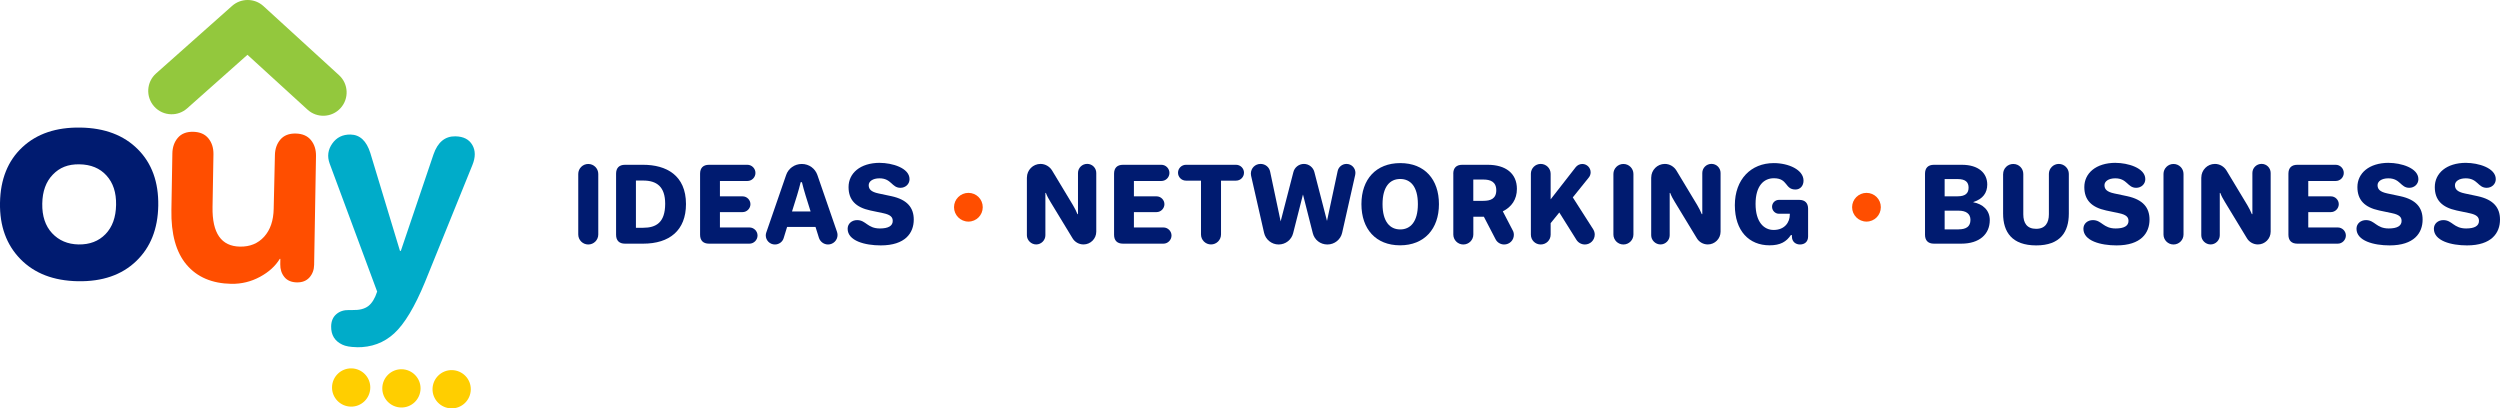 <?xml version="1.0" encoding="UTF-8"?>
<svg xmlns="http://www.w3.org/2000/svg" id="Layer_2" data-name="Layer 2" viewBox="0 0 574.36 93.81">
  <defs>
    <style>
      .cls-1 {
        fill: #ffce00;
      }

      .cls-2 {
        fill: #93c83d;
      }

      .cls-3 {
        fill: #001b70;
      }

      .cls-4 {
        fill: #ff4e00;
      }

      .cls-5 {
        fill: #00acc9;
      }
    </style>
  </defs>
  <g id="Layer_1-2" data-name="Layer 1">
    <g>
      <g>
        <path class="cls-5" d="M81.94,79.76c-1.45-.02-2.55-.22-3.29-.58-1.75-.82-2.6-2.22-2.57-4.2.02-1.19.41-2.12,1.17-2.78.76-.67,1.73-.99,2.92-.97h.86c1.54.04,2.73-.27,3.58-.91.85-.65,1.53-1.76,2.04-3.33l-10.92-29.43c-.59-1.64-.39-3.16.61-4.58.99-1.41,2.39-2.1,4.19-2.07,2.15.04,3.67,1.45,4.55,4.24l6.81,22.49h.2s7.51-22.18,7.51-22.18c.97-2.8,2.65-4.18,5.02-4.14,1.85.03,3.14.69,3.89,1.98.75,1.29.75,2.83.02,4.62l-10.89,26.88c-2.34,5.68-4.7,9.61-7.07,11.79-2.37,2.18-5.25,3.24-8.63,3.19Z"></path>
        <path class="cls-2" d="M39.33,26.25c-1.45-.02-2.88-.63-3.92-1.8-1.97-2.22-1.77-5.61.45-7.58L53.33,1.35c2.06-1.82,5.16-1.8,7.19.05l17.37,15.87c2.19,2,2.34,5.4.34,7.58-2,2.19-5.4,2.34-7.58.34l-13.8-12.6-13.86,12.31c-1.05.93-2.36,1.38-3.66,1.35Z"></path>
        <path class="cls-1" d="M80.75,84.63c-2.42-.04-4.42,1.89-4.47,4.32-.04,2.42,1.89,4.42,4.32,4.47s4.42-1.89,4.47-4.32-1.89-4.42-4.32-4.47ZM92.3,84.83c-2.42-.04-4.42,1.89-4.47,4.32-.04,2.42,1.89,4.42,4.32,4.47s4.42-1.89,4.47-4.32c.04-2.42-1.89-4.42-4.32-4.47ZM103.84,85.03c-2.42-.04-4.42,1.89-4.47,4.32-.04,2.42,1.89,4.42,4.32,4.47s4.42-1.89,4.47-4.32-1.89-4.42-4.32-4.47Z"></path>
        <path class="cls-3" d="M31.26,60.02c-3.31,3.16-7.76,4.69-13.35,4.59-5.59-.1-9.99-1.79-13.21-5.08C1.48,56.24-.09,51.94,0,46.61c.09-5.41,1.8-9.67,5.13-12.78,3.33-3.11,7.79-4.62,13.38-4.52,5.54.09,9.93,1.75,13.15,4.98,3.22,3.22,4.79,7.54,4.7,12.95-.09,5.37-1.79,9.63-5.1,12.78ZM18.06,56.16c2.55.04,4.61-.75,6.18-2.37,1.57-1.62,2.38-3.86,2.43-6.72s-.68-5.06-2.2-6.74c-1.51-1.68-3.59-2.54-6.23-2.58s-4.55.75-6.11,2.37c-1.57,1.62-2.38,3.84-2.42,6.66-.05,2.86.7,5.13,2.26,6.8s3.59,2.54,6.09,2.58Z"></path>
        <path class="cls-4" d="M53.15,65.21c-4.44-.08-7.87-1.54-10.29-4.4-2.42-2.86-3.58-7.06-3.48-12.6l.22-12.93c.02-1.45.44-2.65,1.25-3.61.81-.95,1.98-1.42,3.52-1.39s2.71.53,3.51,1.51c.8.98,1.18,2.2,1.16,3.65l-.21,12.14c-.1,5.98,2,9.01,6.31,9.08,2.29.04,4.14-.72,5.55-2.28,1.41-1.56,2.14-3.7,2.19-6.43l.28-12.27c.02-1.45.44-2.65,1.25-3.61.81-.95,1.98-1.42,3.52-1.39s2.71.53,3.51,1.51c.8.98,1.18,2.2,1.16,3.65l-.43,25.01c-.02,1.14-.38,2.11-1.07,2.89-.7.78-1.66,1.16-2.89,1.14s-2.24-.43-2.88-1.24c-.65-.8-.96-1.78-.94-2.92l.02-1.25h-.13c-1,1.65-2.52,3.04-4.56,4.14s-4.23,1.64-6.56,1.6Z"></path>
      </g>
      <g>
        <path class="cls-3" d="M132.85,39.97c0-1.27,1.03-2.3,2.3-2.3s2.3,1.03,2.3,2.3v13.9c0,1.27-1.03,2.3-2.3,2.3s-2.3-1.03-2.3-2.3v-13.9Z"></path>
        <path class="cls-3" d="M141.54,39.9c0-1.32.72-2.04,2.04-2.04h4.18c5.3,0,9.84,2.4,9.84,9.02,0,6.05-3.79,9.1-9.84,9.1h-4.18c-1.32,0-2.04-.72-2.04-2.04v-14.04ZM147.76,52.33c2.98,0,5.06-1.2,5.06-5.52,0-3.91-1.92-5.33-5.06-5.33h-1.66v10.85h1.66Z"></path>
        <path class="cls-3" d="M160.84,39.9c0-1.32.72-2.04,2.04-2.04h8.83c1.01,0,1.85.84,1.85,1.87s-.84,1.85-1.85,1.85h-6.31v3.53h5.21c.98,0,1.8.82,1.8,1.8s-.82,1.82-1.8,1.82h-5.21v3.53h6.79c1.01,0,1.85.84,1.85,1.85s-.84,1.87-1.85,1.87h-9.31c-1.32,0-2.04-.72-2.04-2.04v-14.04Z"></path>
        <path class="cls-3" d="M176.05,53.41l4.56-13.2c.5-1.49,1.92-2.54,3.6-2.54s3.07,1.06,3.58,2.54l4.51,13.06c.07.24.12.48.12.72,0,1.2-.98,2.18-2.18,2.18-.98,0-1.8-.65-2.09-1.51l-.79-2.52h-6.53l-.79,2.57c-.26.86-1.06,1.46-2.02,1.46-1.15,0-2.09-.94-2.09-2.09,0-.24.05-.46.12-.67ZM186.23,48.58l-1.15-3.67c-.36-1.16-.58-2-.84-3.05h-.29c-.26,1.04-.48,1.88-.84,3.05l-1.15,3.67h4.27Z"></path>
        <path class="cls-3" d="M202.17,37.42c2.69,0,6.79,1.13,6.79,3.74,0,1.15-.94,1.99-2.09,1.99-2.02,0-2.04-2.18-4.82-2.18-1.56,0-2.47.72-2.47,1.56,0,.89.46,1.54,2.28,1.92l2.93.62c3.67.79,5.14,2.66,5.14,5.38,0,3.07-1.94,5.93-7.58,5.93-3.61,0-7.61-1.03-7.61-3.82,0-1.2.98-1.99,2.18-1.99,2.04,0,2.35,1.92,5.23,1.92,1.92,0,2.95-.58,2.95-1.73,0-.84-.46-1.42-2.18-1.78l-2.95-.62c-3.36-.72-5.02-2.4-5.02-5.38,0-3.14,2.62-5.57,7.22-5.57Z"></path>
        <path class="cls-4" d="M222.49,44.31c1.82,0,3.29,1.46,3.29,3.29s-1.46,3.31-3.29,3.31-3.31-1.49-3.31-3.31,1.49-3.29,3.31-3.29Z"></path>
        <path class="cls-3" d="M235.93,40.78c0-1.7,1.39-3.12,3.12-3.12,1.13,0,2.11.62,2.66,1.51l4.8,7.97c.51.84.69,1.3,1.03,2.06h.12v-9.46c0-1.15.94-2.09,2.11-2.09s2.09.94,2.09,2.09v13.49c0,1.61-1.32,2.93-2.93,2.93-1.08,0-2.02-.58-2.52-1.42l-5.04-8.3c-.49-.81-.8-1.36-1.08-2.11h-.12v9.72c0,1.15-.96,2.11-2.11,2.11s-2.14-.96-2.14-2.11v-13.27Z"></path>
        <path class="cls-3" d="M255.95,39.9c0-1.32.72-2.04,2.04-2.04h8.83c1.01,0,1.85.84,1.85,1.87s-.84,1.85-1.85,1.85h-6.31v3.53h5.21c.98,0,1.8.82,1.8,1.8s-.82,1.82-1.8,1.82h-5.21v3.53h6.79c1.01,0,1.85.84,1.85,1.85s-.84,1.87-1.85,1.87h-9.31c-1.32,0-2.04-.72-2.04-2.04v-14.04Z"></path>
        <path class="cls-3" d="M272.46,37.86h11.52c1.01,0,1.82.82,1.82,1.82s-.82,1.82-1.82,1.82h-3.46v12.36c0,1.27-1.03,2.3-2.3,2.3s-2.3-1.03-2.3-2.3v-12.36h-3.46c-1.01,0-1.82-.82-1.82-1.82s.82-1.82,1.82-1.82Z"></path>
        <path class="cls-3" d="M289.62,37.66c1.08,0,1.97.74,2.18,1.75l2.42,11.45,2.93-11.33c.26-1.06,1.25-1.87,2.42-1.87s2.14.82,2.4,1.87l2.9,11.23,2.45-11.47c.19-.91,1.03-1.63,2.02-1.63,1.15,0,2.06.91,2.06,2.06,0,.14-.02.31-.05.46l-3,13.3c-.34,1.54-1.73,2.69-3.38,2.69s-2.98-1.08-3.36-2.59l-2.26-8.9-2.26,8.9c-.38,1.51-1.73,2.59-3.34,2.59s-3-1.15-3.34-2.69l-2.98-13.11c-.02-.17-.05-.31-.05-.48,0-1.25.98-2.23,2.21-2.23Z"></path>
        <path class="cls-3" d="M321.71,37.47c5.59,0,8.88,3.74,8.88,9.43s-3.36,9.46-8.93,9.46-8.88-3.74-8.88-9.46,3.36-9.43,8.93-9.43ZM321.69,52.71c2.3,0,4.06-1.7,4.06-5.81s-1.75-5.78-4.06-5.78-4.06,1.68-4.06,5.78,1.75,5.81,4.06,5.81Z"></path>
        <path class="cls-3" d="M333.88,39.9c0-1.32.72-2.04,2.04-2.04h5.88c4.13,0,6.7,1.99,6.7,5.54,0,2.4-1.22,4.15-3.22,5.14v.05l2.26,4.34c.17.29.26.65.26,1.03,0,1.22-.98,2.21-2.23,2.21-.84,0-1.61-.48-1.97-1.2l-2.69-5.18h-2.42v4.08c0,1.27-1.03,2.3-2.3,2.3s-2.3-1.03-2.3-2.3v-13.97ZM340.81,46.14c1.56,0,2.95-.43,2.95-2.42s-1.39-2.47-2.95-2.47h-2.33v4.9h2.33Z"></path>
        <path class="cls-3" d="M351.71,39.92c0-1.25,1.01-2.26,2.26-2.26s2.28,1.01,2.28,2.26v5.88l5.76-7.39c.34-.43.91-.74,1.51-.74,1.06,0,1.92.86,1.92,1.92,0,.46-.17.89-.43,1.2l-3.67,4.56,4.68,7.32c.22.36.36.77.36,1.22,0,1.27-1.01,2.28-2.26,2.28-.82,0-1.54-.43-1.94-1.06l-3.94-6.29-1.99,2.45v2.64c0,1.25-1.01,2.26-2.28,2.26s-2.26-1.01-2.26-2.26v-13.99Z"></path>
        <path class="cls-3" d="M370.67,39.97c0-1.27,1.03-2.3,2.3-2.3s2.3,1.03,2.3,2.3v13.9c0,1.27-1.03,2.3-2.3,2.3s-2.3-1.03-2.3-2.3v-13.9Z"></path>
        <path class="cls-3" d="M379.36,40.78c0-1.7,1.39-3.12,3.12-3.12,1.13,0,2.11.62,2.66,1.51l4.8,7.97c.51.84.69,1.3,1.03,2.06h.12v-9.46c0-1.15.94-2.09,2.11-2.09s2.09.94,2.09,2.09v13.49c0,1.61-1.32,2.93-2.93,2.93-1.08,0-2.02-.58-2.52-1.42l-5.04-8.3c-.49-.81-.8-1.36-1.08-2.11h-.12v9.72c0,1.15-.96,2.11-2.11,2.11s-2.14-.96-2.14-2.11v-13.27Z"></path>
        <path class="cls-3" d="M407.53,37.47c3.32,0,6.82,1.5,6.82,4.03,0,1.15-.72,2.04-1.85,2.04-2.49,0-1.68-2.59-4.97-2.59-2.28,0-4.2,1.7-4.2,5.9s1.94,5.98,4.15,5.98c2.52,0,3.72-1.73,3.72-3.53v-.19h-2.5c-.86,0-1.58-.72-1.58-1.61s.72-1.58,1.58-1.58h4.66c1.32,0,2.04.72,2.04,2.04v6.36c0,1.27-.84,1.85-1.87,1.85-.91,0-1.85-.57-1.85-1.85v-.31h-.24c-1.03,1.51-2.38,2.35-4.9,2.35-4.68,0-7.97-3.29-7.97-9.22s3.7-9.67,8.95-9.67Z"></path>
        <path class="cls-4" d="M428.82,44.31c1.82,0,3.29,1.46,3.29,3.29s-1.46,3.31-3.29,3.31-3.31-1.49-3.31-3.31,1.49-3.29,3.31-3.29Z"></path>
        <path class="cls-3" d="M442.26,39.9c0-1.32.72-2.04,2.04-2.04h6.43c3.84,0,5.83,1.92,5.83,4.54,0,1.85-.96,3.31-3.19,4.01v.07c2.11.38,3.77,1.78,3.77,4.08,0,3.29-2.42,5.42-6.53,5.42h-6.31c-1.32,0-2.04-.72-2.04-2.04v-14.04ZM449.77,45.1c1.8,0,2.5-.74,2.5-1.99s-.7-1.97-2.5-1.97h-3v3.96h3ZM449.99,52.69c1.73,0,2.71-.65,2.71-2.18,0-1.44-1.06-2.11-2.71-2.11h-3.22v4.3h3.22Z"></path>
        <path class="cls-3" d="M460.21,39.97c0-1.27,1.03-2.3,2.33-2.3s2.3,1.03,2.3,2.3v9.26c0,2.02.84,3.34,2.95,3.34s2.93-1.39,2.93-3.34v-9.29c0-1.25,1.03-2.28,2.28-2.28s2.3,1.03,2.3,2.28v9.14c0,4.18-1.94,7.3-7.49,7.3s-7.61-3.05-7.61-7.3v-9.12Z"></path>
        <path class="cls-3" d="M486.08,37.42c2.69,0,6.79,1.13,6.79,3.74,0,1.15-.94,1.99-2.09,1.99-2.02,0-2.04-2.18-4.82-2.18-1.56,0-2.47.72-2.47,1.56,0,.89.46,1.54,2.28,1.92l2.93.62c3.67.79,5.14,2.66,5.14,5.38,0,3.07-1.94,5.93-7.58,5.93-3.61,0-7.61-1.03-7.61-3.82,0-1.2.98-1.99,2.18-1.99,2.04,0,2.35,1.92,5.23,1.92,1.92,0,2.95-.58,2.95-1.73,0-.84-.46-1.42-2.18-1.78l-2.95-.62c-3.36-.72-5.02-2.4-5.02-5.38,0-3.14,2.62-5.57,7.22-5.57Z"></path>
        <path class="cls-3" d="M497.05,39.97c0-1.27,1.03-2.3,2.3-2.3s2.3,1.03,2.3,2.3v13.9c0,1.27-1.03,2.3-2.3,2.3s-2.3-1.03-2.3-2.3v-13.9Z"></path>
        <path class="cls-3" d="M505.74,40.78c0-1.7,1.39-3.12,3.12-3.12,1.13,0,2.11.62,2.66,1.51l4.8,7.97c.51.84.69,1.3,1.03,2.06h.12v-9.46c0-1.15.94-2.09,2.11-2.09s2.09.94,2.09,2.09v13.49c0,1.61-1.32,2.93-2.93,2.93-1.08,0-2.02-.58-2.52-1.42l-5.04-8.3c-.49-.81-.8-1.36-1.08-2.11h-.12v9.72c0,1.15-.96,2.11-2.11,2.11s-2.14-.96-2.14-2.11v-13.27Z"></path>
        <path class="cls-3" d="M525.75,39.9c0-1.32.72-2.04,2.04-2.04h8.83c1.01,0,1.85.84,1.85,1.87s-.84,1.85-1.85,1.85h-6.31v3.53h5.21c.98,0,1.8.82,1.8,1.8s-.82,1.82-1.8,1.82h-5.21v3.53h6.79c1.01,0,1.85.84,1.85,1.85s-.84,1.87-1.85,1.87h-9.31c-1.32,0-2.04-.72-2.04-2.04v-14.04Z"></path>
        <path class="cls-3" d="M548.82,37.42c2.69,0,6.79,1.13,6.79,3.74,0,1.15-.94,1.99-2.09,1.99-2.02,0-2.04-2.18-4.82-2.18-1.56,0-2.47.72-2.47,1.56,0,.89.46,1.54,2.28,1.92l2.93.62c3.67.79,5.14,2.66,5.14,5.38,0,3.07-1.94,5.93-7.58,5.93-3.61,0-7.61-1.03-7.61-3.82,0-1.2.98-1.99,2.18-1.99,2.04,0,2.35,1.92,5.23,1.92,1.92,0,2.95-.58,2.95-1.73,0-.84-.46-1.42-2.18-1.78l-2.95-.62c-3.36-.72-5.02-2.4-5.02-5.38,0-3.14,2.62-5.57,7.22-5.57Z"></path>
        <path class="cls-3" d="M566.6,37.42c2.69,0,6.79,1.13,6.79,3.74,0,1.15-.94,1.99-2.09,1.99-2.02,0-2.04-2.18-4.82-2.18-1.56,0-2.47.72-2.47,1.56,0,.89.46,1.54,2.28,1.92l2.93.62c3.67.79,5.14,2.66,5.14,5.38,0,3.07-1.94,5.93-7.58,5.93-3.61,0-7.61-1.03-7.61-3.82,0-1.2.98-1.99,2.18-1.99,2.04,0,2.35,1.92,5.23,1.92,1.92,0,2.95-.58,2.95-1.73,0-.84-.46-1.42-2.18-1.78l-2.95-.62c-3.36-.72-5.02-2.4-5.02-5.38,0-3.14,2.62-5.57,7.22-5.57Z"></path>
      </g>
    </g>
  </g>
</svg>
